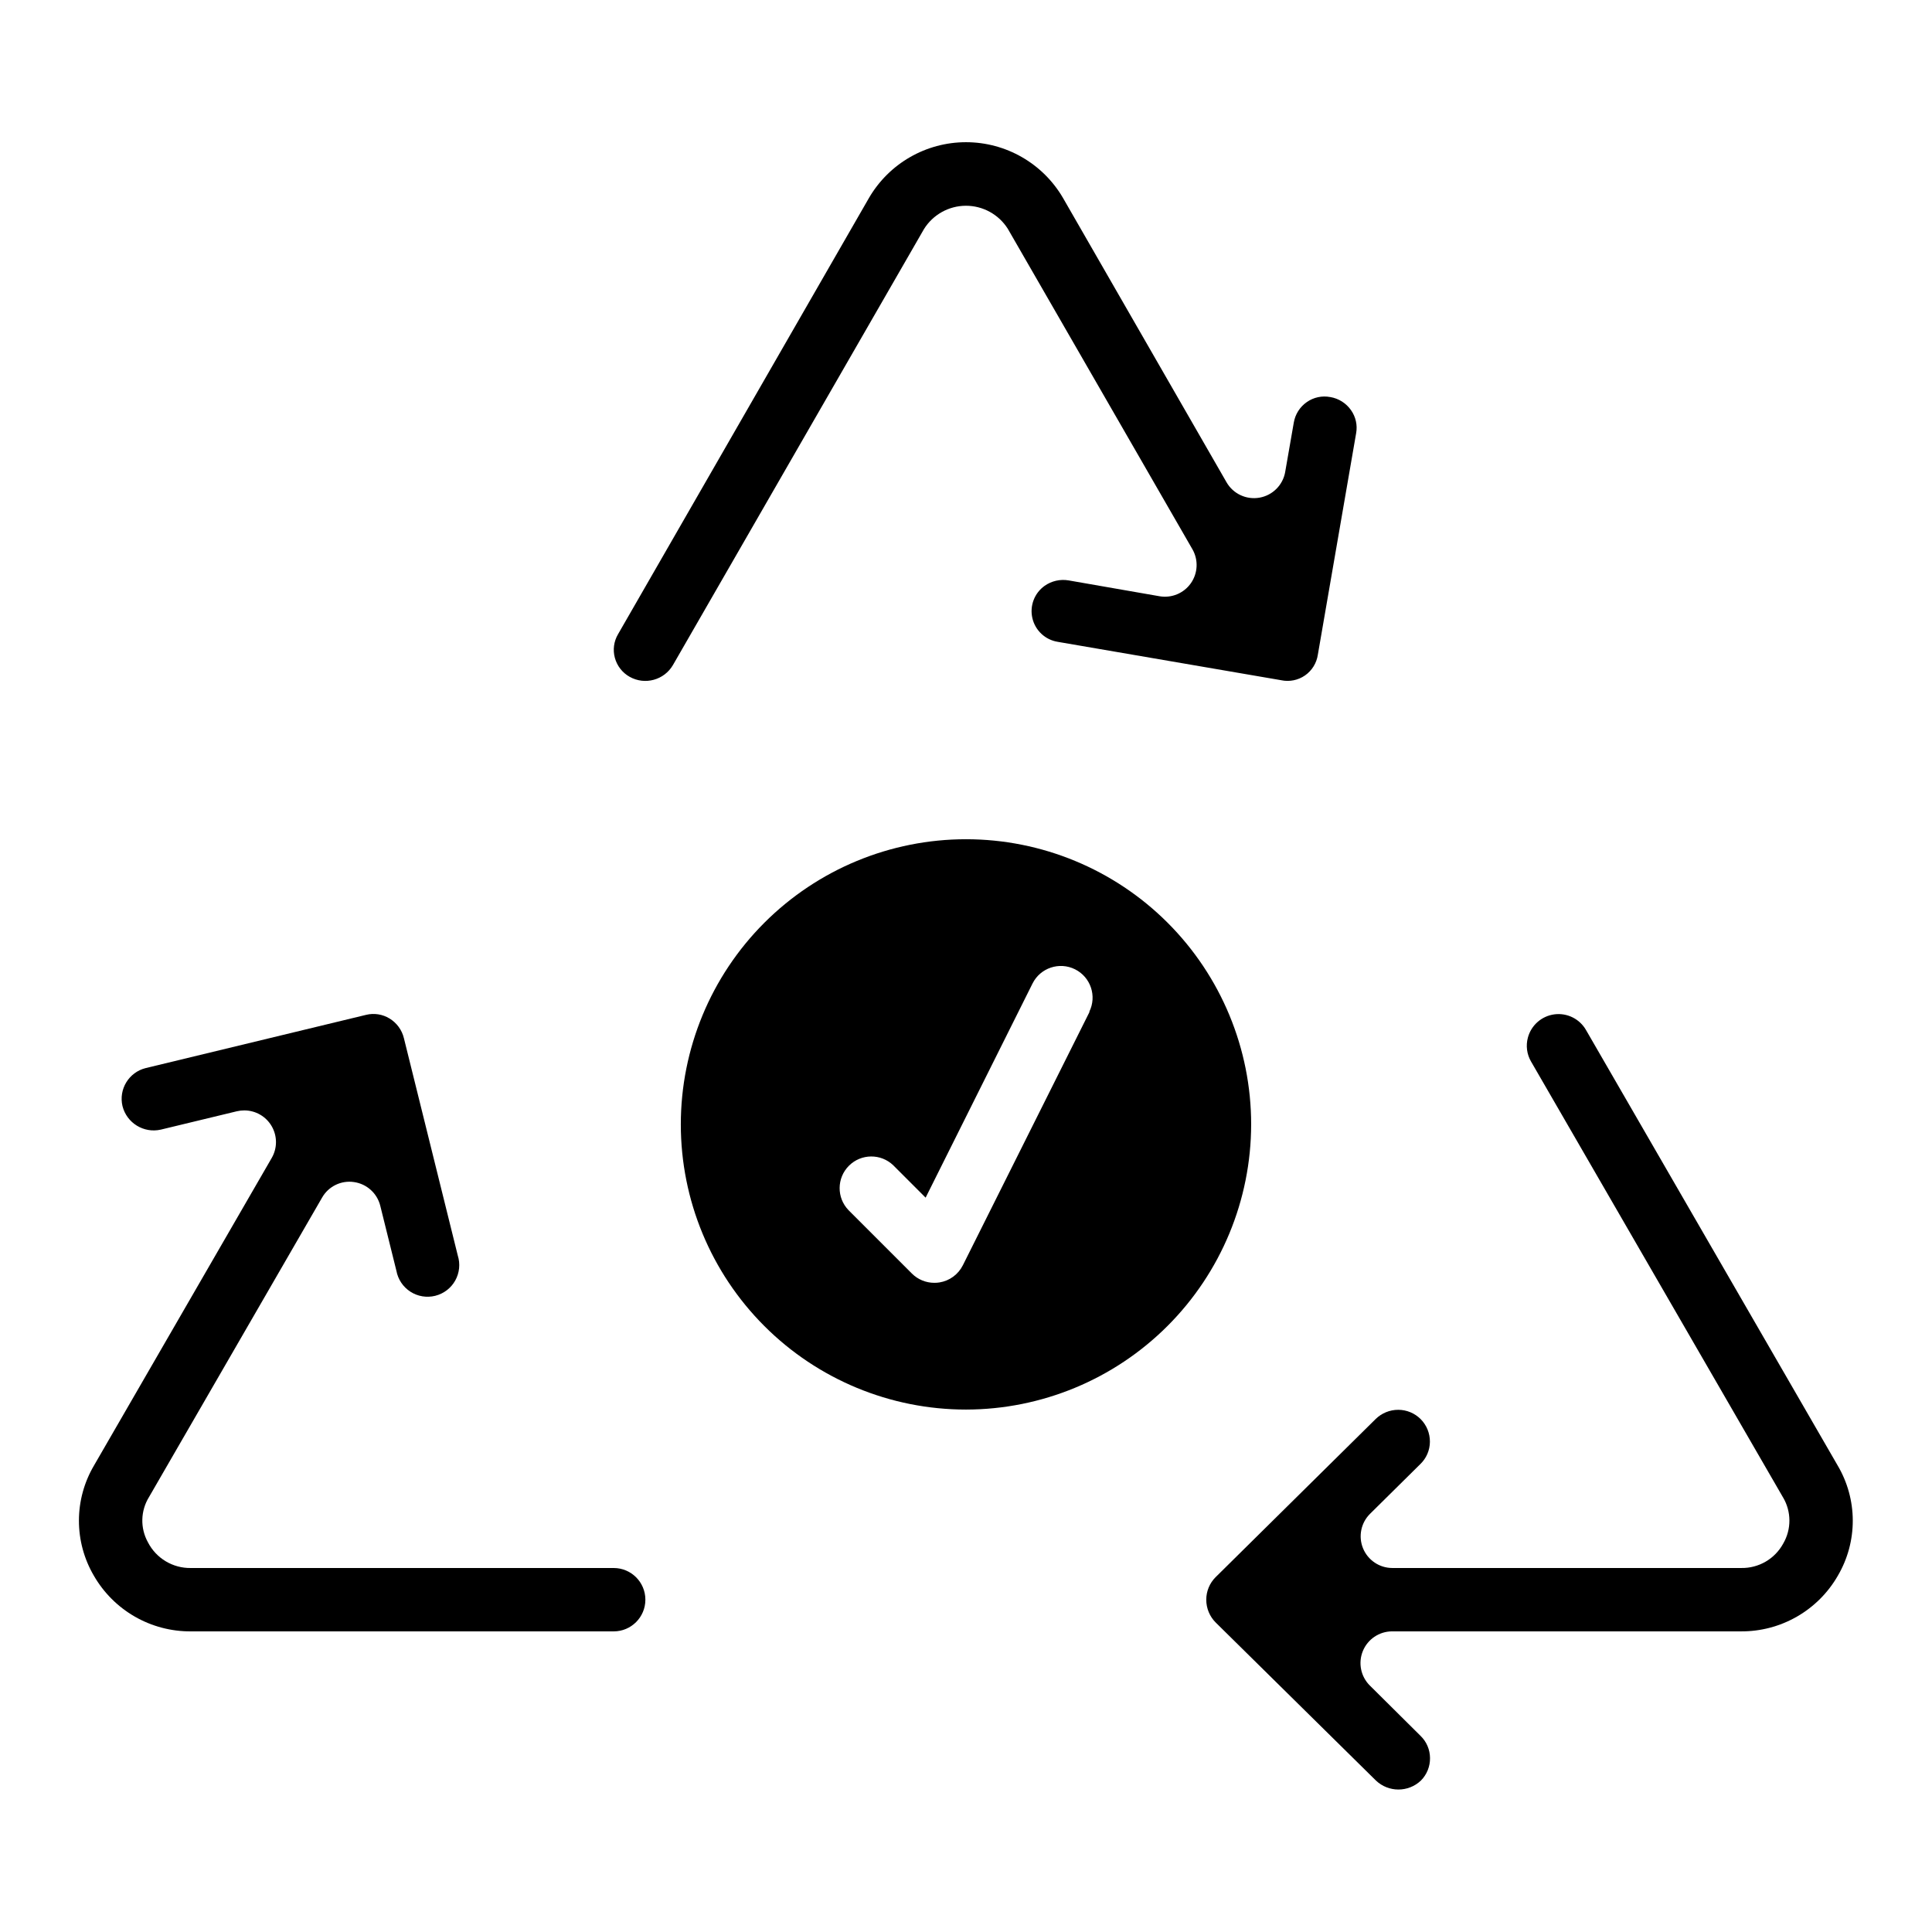 <?xml version="1.0" encoding="UTF-8"?>
<!-- Uploaded to: ICON Repo, www.iconrepo.com, Generator: ICON Repo Mixer Tools -->
<svg fill="#000000" width="800px" height="800px" version="1.1" viewBox="144 144 512 512" xmlns="http://www.w3.org/2000/svg">
 <g>
  <path d="m496.56 249.23c-2.172-0.426-4.418 0.051-6.231 1.316-1.84 1.273-3.086 3.238-3.461 5.441l-2.277 13.066h0.004c-0.605 3.484-3.328 6.219-6.809 6.832-3.484 0.617-6.981-1.012-8.742-4.078l-43.336-75.344c-5.332-9.148-15.125-14.777-25.711-14.777-10.59 0-20.383 5.629-25.711 14.777l-66.504 115.62c-1.109 1.879-1.414 4.129-0.84 6.238 0.574 2.137 1.984 3.953 3.914 5.035 4.047 2.281 9.18 0.879 11.504-3.148l66.504-115.5-0.004 0.004c2.387-3.828 6.57-6.164 11.082-6.184 4.508-0.02 8.711 2.281 11.129 6.09l48.93 84.934c1.621 2.82 1.465 6.324-0.395 8.992-1.863 2.668-5.102 4.019-8.305 3.469l-24.098-4.199h-0.004c-2.227-0.383-4.516 0.137-6.363 1.438-2.719 1.938-4 5.324-3.242 8.574 0.754 3.25 3.398 5.723 6.691 6.262l59.246 10.176 0.004 0.004c2.191 0.461 4.481 0 6.32-1.281 1.836-1.285 3.062-3.269 3.387-5.488l10.152-58.719c0.379-2.121-0.109-4.309-1.352-6.07-1.289-1.852-3.262-3.106-5.484-3.484z"/>
  <path d="m168.93 532.34c-2.617 4.426-4.004 9.469-4.012 14.609-0.012 5.137 1.355 10.188 3.953 14.621 2.598 4.516 6.344 8.258 10.859 10.852 4.516 2.594 9.637 3.941 14.844 3.91h112.06c4.641 0 8.398-3.758 8.398-8.398 0-4.637-3.758-8.395-8.398-8.395h-112.06c-4.781 0.078-9.188-2.566-11.371-6.82-2.086-3.762-1.969-8.359 0.305-12.016l45.848-79.324c1.695-2.984 5.051-4.621 8.445-4.121 3.391 0.477 6.152 2.965 6.977 6.289l4.273 17.223v-0.004c0.418 2.281 1.762 4.289 3.711 5.547 1.945 1.254 4.328 1.648 6.578 1.09s4.168-2.023 5.301-4.047c1.133-2.023 1.375-4.426 0.676-6.637l-14.273-57.578v0.004c-0.52-2.184-1.895-4.066-3.812-5.234-1.848-1.129-4.074-1.48-6.18-0.973l-58.449 14.117c-4.461 1.113-7.195 5.602-6.141 10.074 1.137 4.492 5.644 7.258 10.16 6.231l20.152-4.863c0.648-0.152 1.309-0.23 1.973-0.227 3 0.004 5.769 1.605 7.266 4.203 1.5 2.598 1.5 5.797 0 8.395z"/>
  <path d="m475.57 441.98c0-20.043-7.961-39.266-22.133-53.438-14.176-14.172-33.395-22.137-53.438-22.137s-39.266 7.965-53.438 22.137-22.137 33.395-22.137 53.438 7.965 39.262 22.137 53.434c14.172 14.176 33.395 22.137 53.438 22.137 20.035-0.023 39.242-7.992 53.41-22.16 14.168-14.168 22.137-33.375 22.16-53.41zm-42.824-29.832-33.586 67.176v-0.004c-1.211 2.414-3.508 4.102-6.172 4.535-0.457 0.074-0.922 0.109-1.387 0.105-2.227 0-4.363-0.883-5.938-2.457l-16.793-16.793v-0.004c-3.184-3.293-3.137-8.531 0.102-11.77 3.238-3.238 8.477-3.285 11.773-0.102l8.555 8.555 28.332-56.754c2.07-4.148 7.117-5.832 11.266-3.762 4.152 2.074 5.836 7.121 3.766 11.27z"/>
  <path d="m520.42 531.98c1.594-1.543 2.504-3.66 2.519-5.879 0.023-2.242-0.852-4.402-2.426-5.996-1.578-1.594-3.731-2.492-5.973-2.492-2.227 0-4.367 0.871-5.961 2.426l-42.445 41.941c-1.578 1.578-2.465 3.723-2.461 5.953-0.008 2.281 0.902 4.469 2.519 6.074l42.445 41.859v-0.004c3.34 3.176 8.582 3.176 11.922 0 1.574-1.586 2.441-3.738 2.41-5.969-0.012-2.219-0.922-4.34-2.519-5.879l-13.434-13.336v0.004c-2.406-2.394-3.133-6-1.848-9.137 1.285-3.141 4.332-5.199 7.727-5.215h92.449c5.211 0.039 10.34-1.309 14.859-3.906 4.519-2.598 8.27-6.348 10.859-10.871 2.59-4.43 3.953-9.473 3.941-14.605-0.012-5.129-1.398-10.164-4.008-14.582l-66.688-115.4c-1.691-2.953-5-4.594-8.375-4.152s-6.148 2.879-7.027 6.168c-0.578 2.141-0.277 4.422 0.84 6.34l66.762 115.48h0.004c2.246 3.773 2.269 8.465 0.059 12.258-2.215 4.074-6.516 6.57-11.152 6.477h-92.449c-3.402-0.008-6.465-2.07-7.754-5.219-1.289-3.152-0.547-6.769 1.875-9.156z"/>
 </g>
</svg>